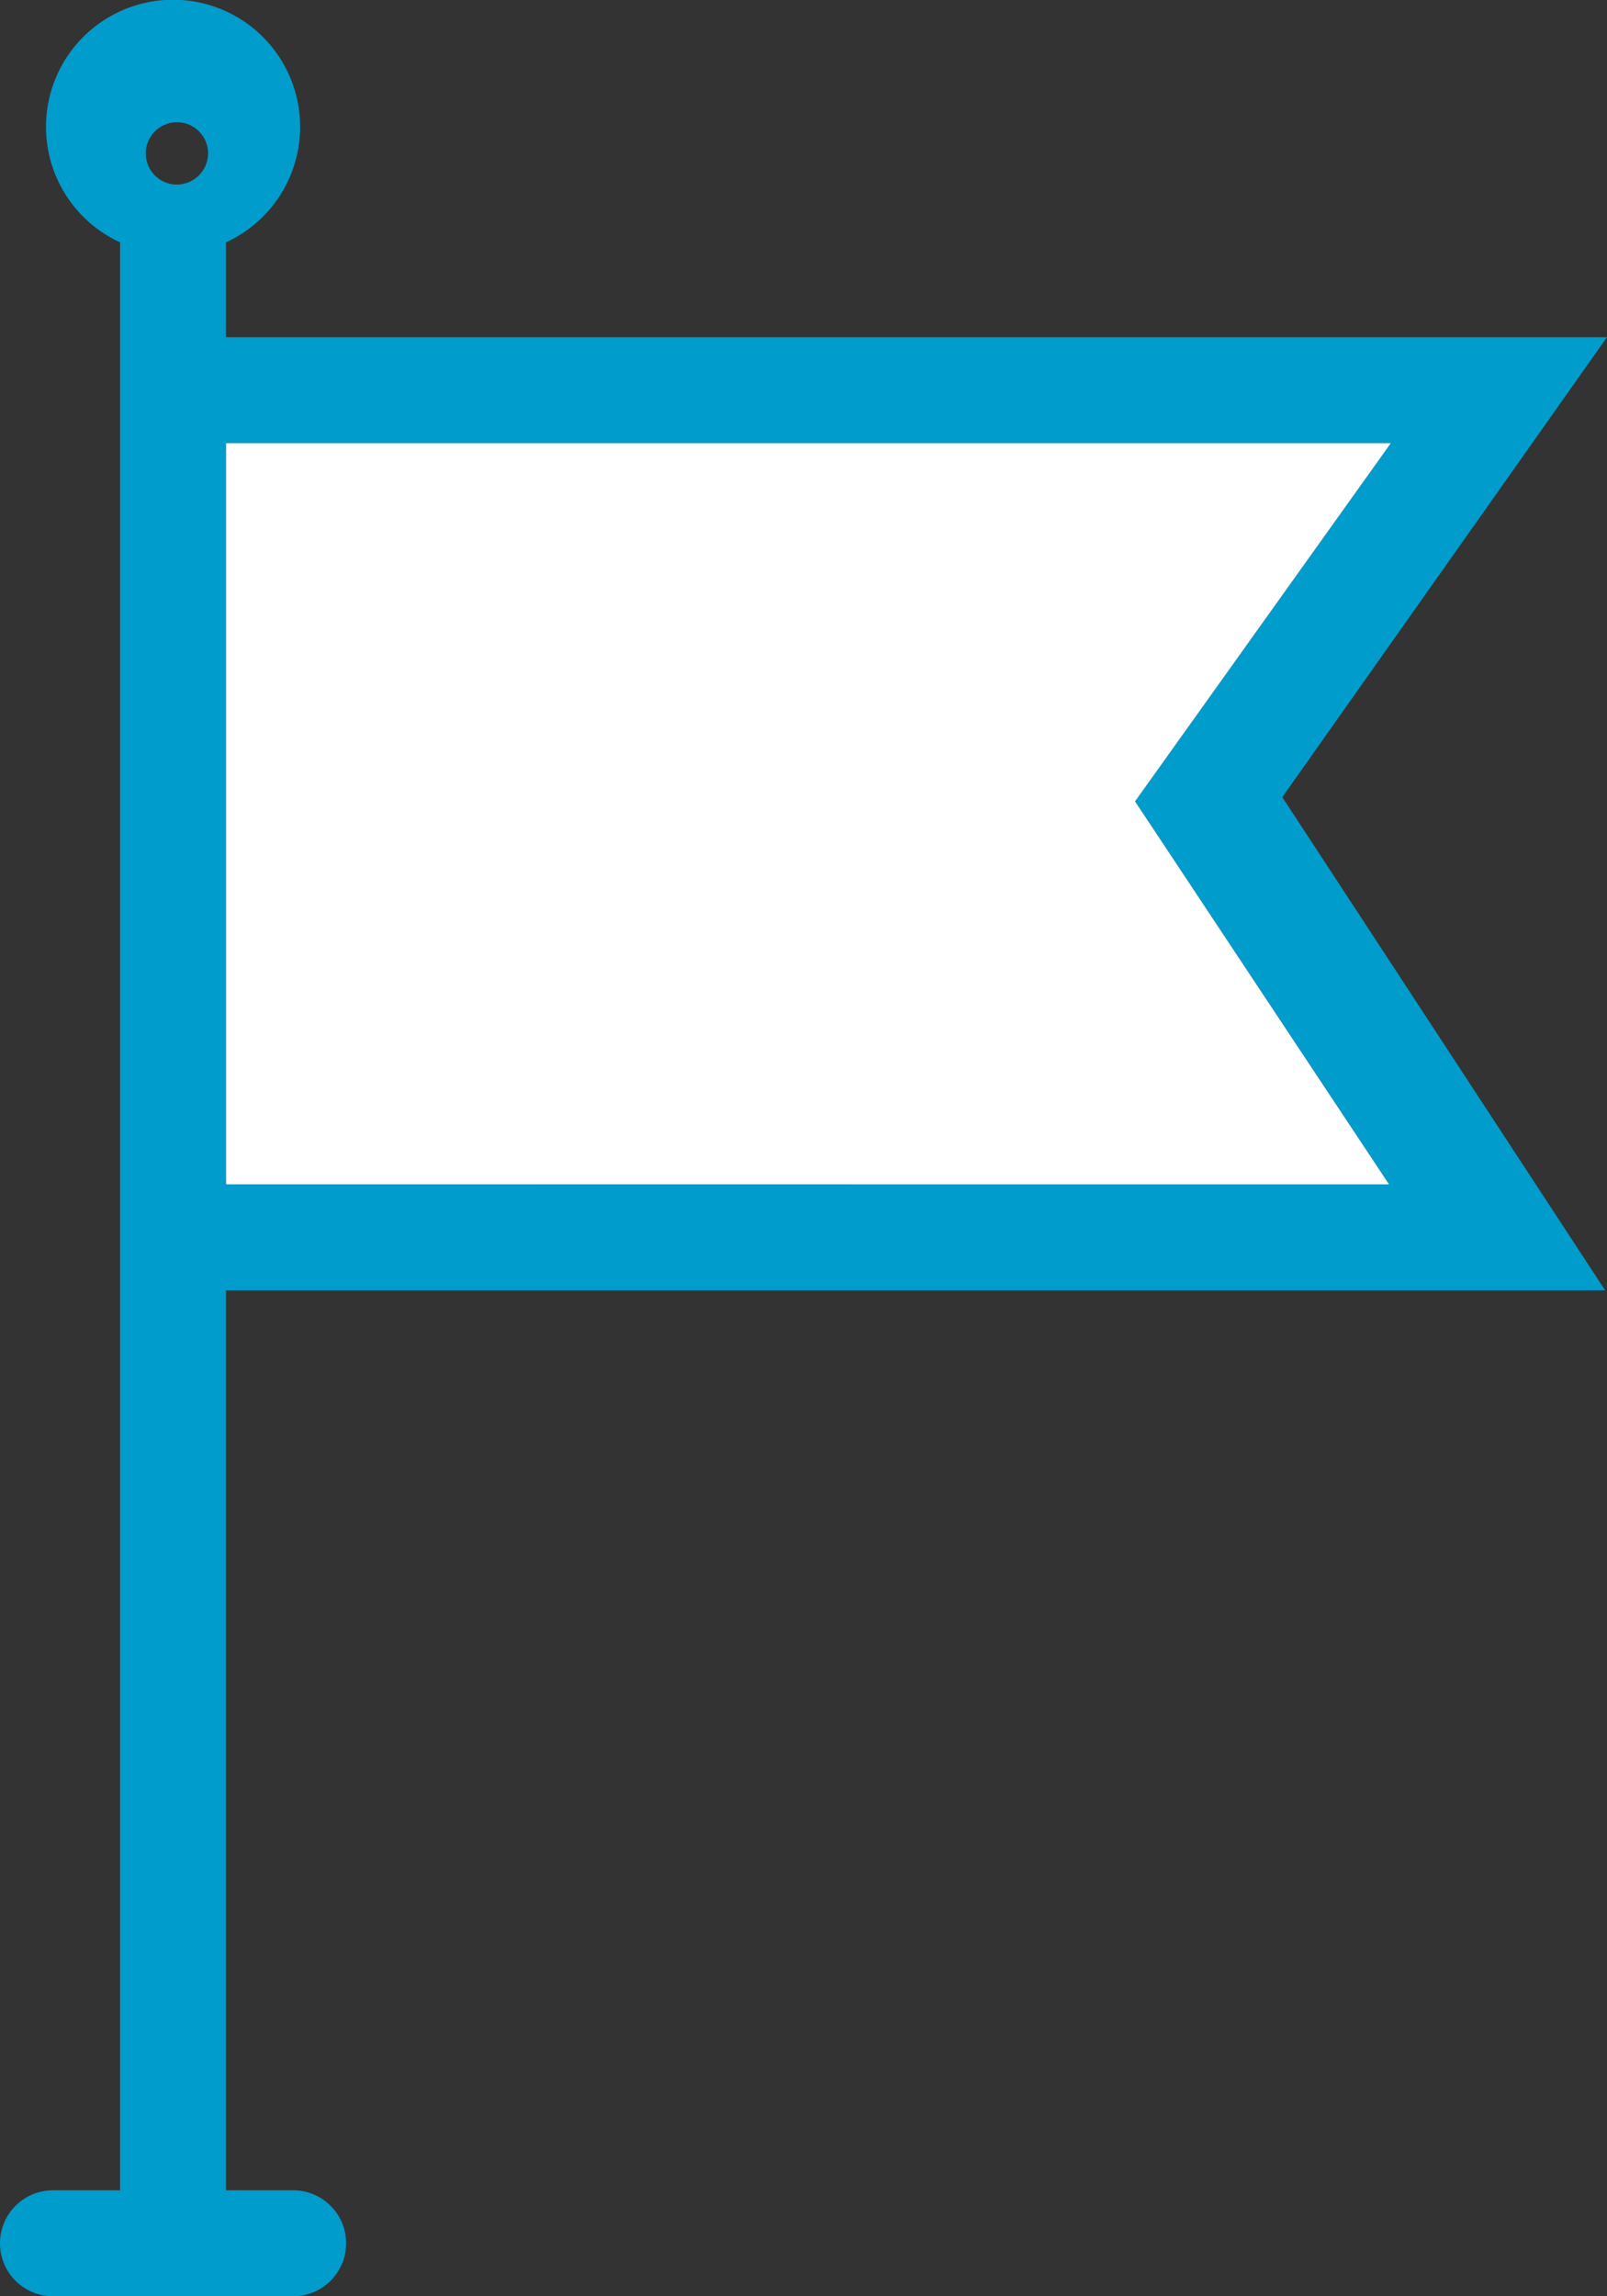 <svg xmlns="http://www.w3.org/2000/svg" width="91" height="130" viewBox="0 0 91 130">
  <rect x="0" y="0" width="91" height="130" fill="#333333" stroke="none"/>
<defs>
    <style>
      .cls-1 {
        fill: #009ccb;
      }

      .cls-1, .cls-2 {
        fill-rule: evenodd;
      }

      .cls-2 {
        fill: #fff;
      }
    </style>
  </defs>
  <path class="cls-1" d="M468.613,5157.13L487,5131.09H408.8v-5.37a7.195,7.195,0,1,0-6,0V5236H399a3,3,0,0,0,0,6h13.6a3,3,0,0,0,0-6h-3.8v-50.95h78.095Zm-62.607-34.68a1.765,1.765,0,1,1,1.778-1.77A1.779,1.779,0,0,1,406.006,5122.45Zm2.793,56.6h0v-41.96h65.96l-14.485,20.28,14.383,21.68H408.8Z" transform="translate(-396 -5112)"/>
  <path id="Shape_4_copy" data-name="Shape 4 copy" class="cls-2" d="M408.8,5179.05v-41.96h65.96l-14.485,20.28,14.383,21.68H408.8" transform="translate(-396 -5112)"/>
</svg>
